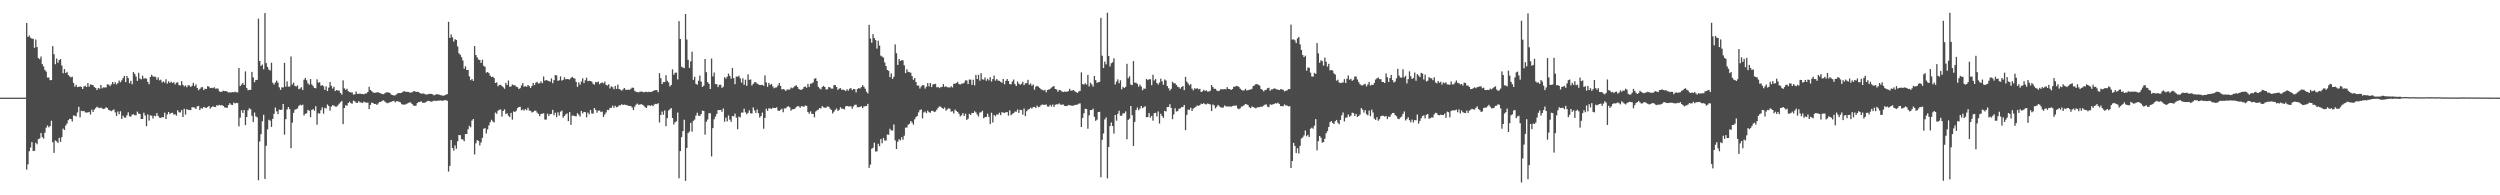 <?xml version="1.0" encoding="UTF-8"?>
<svg xmlns="http://www.w3.org/2000/svg" width="1920" height="150">
  <path d="M0 74.993h1v1.000H0zM1 74.991h1v1.000H1zM2 74.989h1v1.000H2zM3 74.989h1v1.000H3zM4 74.989h1v1.000H4zM5 74.984h1v1.000H5zM6 74.986h1v1.000H6zM7 74.986h1v1.000H7zM8 74.991h1v1.000H8zM9 74.991h1v1.000H9zM10 74.986h1v1.000H10zM11 74.991h1v1.000H11zM12 74.991h1v1.000H12zM13 74.989h1v1.000H13zM14 74.989h1v1.000H14zM15 74.991h1v1.000H15zM16 74.989h1v1.000H16zM17 74.989h1v1.000H17zM18 74.991h1v1.000H18zM19 74.986h1v1.000H19zM20 17.683h1v112.576H20zM21 28.352h1v97.847H21zM22 27.230h1v88.868H22zM23 28.949h1v84.414H23zM24 29.686h1v79.486H24zM25 29.812h1v86.149H25zM26 36.722h1v79.099H26zM27 30.343h1v79.344H27zM28 36.124h1v74.668H28zM29 44.614h1v62.233H29zM30 45.463h1v60.867H30zM31 43.439h1v58.775H31zM32 49.278h1v56.033H32zM33 51.041h1v55.394H33zM34 53.714h1v48.235H34zM35 54.966h1v43.085H35zM36 59.537h1v36.816H36zM37 59.530h1v38.262H37zM38 61.597h1v35.229H38zM39 61.498h1v31.245H39zM40 35.454h1v73.826H40zM41 41.615h1v75.790H41zM42 49.349h1v58.511H42zM43 44.966h1v63.636H43zM44 48.182h1v61.592H44zM45 46.138h1v59.745H45zM46 45.376h1v63.588H46zM47 50.269h1v55.115H47zM48 56.289h1v42.474H48zM49 53.030h1v46.799H49zM50 56.081h1v40.318H50zM51 55.209h1v39.716H51zM52 57.614h1v34.705H52zM53 58.685h1v32.563H53zM54 59.436h1v32.032H54zM55 58.857h1v34.502H55zM56 63.622h1v25.113H56zM57 66.554h1v22.346H57zM58 65.179h1v24.197H58zM59 66.866h1v19.503H59zM60 66.703h1v15.344H60zM61 66.373h1v23.742H61zM62 66.666h1v18.432H62zM63 68.376h1v17.084H63zM64 66.405h1v18.805H64zM65 65.790h1v20.524H65zM66 66.824h1v19.661H66zM67 63.787h1v22.568H67zM68 66.568h1v19.407H68zM69 64.828h1v23.151H69zM70 65.096h1v19.137H70zM71 65.410h1v20.611H71zM72 66.845h1v17.349H72zM73 67.543h1v15.447H73zM74 69.145h1v12.778H74zM75 67.554h1v15.129H75zM76 68.127h1v14.939H76zM77 65.259h1v17.402H77zM78 67.825h1v15.484H78zM79 67.076h1v16.683H79zM80 67.218h1v16.198H80zM81 67.083h1v15.285H81zM82 64.712h1v18.265H82zM83 64.943h1v19.535H83zM84 66.163h1v18.663H84zM85 64.822h1v20.567H85zM86 62.986h1v21.755H86zM87 64.609h1v19.389H87zM88 63.114h1v23.227H88zM89 64.833h1v24.227H89zM90 63.856h1v21.801H90zM91 61.871h1v25.871H91zM92 63.201h1v22.261H92zM93 61.718h1v29.610H93zM94 60.013h1v28.807H94zM95 58.317h1v31.927H95zM96 63.036h1v27.315H96zM97 58.379h1v30.139H97zM98 59.997h1v26.266H98zM99 63.888h1v25.424H99zM100 62.073h1v27.583H100zM101 64.725h1v23.337H101zM102 55.277h1v32.426H102zM103 56.731h1v31.748H103zM104 58.759h1v29.810H104zM105 62.093h1v23.637H105zM106 55.898h1v31.359H106zM107 60.329h1v27.152H107zM108 61.002h1v30.396H108zM109 58.088h1v33.289H109zM110 60.333h1v26.186H110zM111 60.180h1v28.507H111zM112 60.358h1v36.550H112zM113 62.849h1v25.019H113zM114 64.719h1v27.898H114zM115 59.145h1v29.453H115zM116 57.429h1v31.469H116zM117 58.717h1v32.307H117zM118 58.836h1v30.054H118zM119 58.914h1v30.377H119zM120 61.201h1v25.708H120zM121 59.441h1v29.578H121zM122 61.679h1v28.759H122zM123 61.173h1v29.432H123zM124 63.322h1v26.580H124zM125 62.469h1v27.580H125zM126 63.462h1v23.055H126zM127 60.871h1v30.515H127zM128 64.208h1v23.717H128zM129 62.460h1v23.568H129zM130 63.641h1v24.003H130zM131 62.672h1v24.097H131zM132 63.769h1v22.829H132zM133 63.082h1v24.998H133zM134 64.799h1v22.980H134zM135 63.432h1v25.394H135zM136 63.219h1v21.503H136zM137 65.405h1v20.808H137zM138 65.659h1v20.705H138zM139 62.366h1v22.190H139zM140 65.151h1v24.765H140zM141 66.396h1v17.141H141zM142 65.659h1v22.373H142zM143 67.010h1v16.869H143zM144 65.414h1v18.899H144zM145 65.646h1v18.835H145zM146 66.765h1v17.876H146zM147 65.785h1v16.653H147zM148 63.620h1v18.750H148zM149 66.145h1v16.557H149zM150 64.840h1v18.858H150zM151 67.522h1v14.175H151zM152 69.271h1v12.069H152zM153 68.280h1v16.260H153zM154 67.097h1v15.942H154zM155 66.916h1v16.516H155zM156 69.186h1v12.939H156zM157 68.092h1v14.513H157zM158 68.337h1v14.671H158zM159 66.213h1v15.960H159zM160 66.525h1v14.848H160zM161 67.710h1v15.697H161zM162 67.424h1v14.921H162zM163 67.696h1v13.941H163zM164 66.989h1v15.065H164zM165 68.104h1v14.131H165zM166 67.966h1v12.875H166zM167 68.081h1v13.021H167zM168 70.166h1v10.377H168zM169 70.587h1v10.444H169zM170 70.406h1v10.231H170zM171 69.635h1v11.797H171zM172 70.013h1v12.481H172zM173 69.901h1v12.801H173zM174 70.326h1v12.524H174zM175 71.045h1v9.702H175zM176 70.853h1v8.384H176zM177 71.020h1v9.343H177zM178 70.697h1v9.968H178zM179 70.914h1v7.906H179zM180 70.379h1v9.084H180zM181 70.862h1v8.162H181zM182 70.951h1v8.251H182zM183 52.164h1v44.913H183zM184 66.092h1v24.284H184zM185 64.918h1v19.759H185zM186 63.707h1v23.005H186zM187 65.286h1v19.176H187zM188 54.826h1v41.263H188zM189 67.534h1v22.309H189zM190 69.324h1v15.434H190zM191 68.946h1v14.204H191zM192 69.010h1v14.880H192zM193 55.172h1v33.689H193zM194 59.473h1v34.312H194zM195 63.144h1v23.264H195zM196 61.432h1v27.937H196zM197 61.356h1v28.754H197zM198 14.314h1v124.111H198zM199 46.859h1v61.768H199zM200 50.631h1v52.446H200zM201 49.544h1v43.604H201zM202 53.185h1v35.007H202zM203 10.014h1v127.421H203zM204 48.495h1v63.455H204zM205 51.427h1v47.964H205zM206 53.442h1v38.553H206zM207 54.124h1v38.560H207zM208 48.134h1v49.352H208zM209 63.540h1v27.729H209zM210 64.906h1v22.556H210zM211 63.352h1v19.224H211zM212 61.874h1v23.634H212zM213 63.393h1v24.255H213zM214 67.092h1v17.095H214zM215 69.001h1v15.472H215zM216 67.037h1v17.120H216zM217 67.181h1v12.662H217zM218 48.212h1v55.234H218zM219 66.506h1v25.019H219zM220 62.512h1v21.565H220zM221 66.522h1v15.672H221zM222 66.470h1v17.331H222zM223 43.380h1v70.420H223zM224 64.943h1v29.331H224zM225 63.414h1v23.289H225zM226 65.932h1v18.331H226zM227 66.405h1v17.445H227zM228 65.593h1v17.713H228zM229 68.511h1v12.868H229zM230 67.969h1v12.476H230zM231 66.900h1v14.111H231zM232 69.152h1v11.236H232zM233 61.249h1v27.436H233zM234 59.862h1v27.544H234zM235 61.626h1v25.340H235zM236 63.988h1v20.398H236zM237 65.094h1v20.025H237zM238 60.711h1v29.260H238zM239 64.758h1v19.668H239zM240 66.092h1v17.670H240zM241 67.559h1v17.514H241zM242 67.774h1v13.840H242zM243 60.912h1v34.877H243zM244 63.419h1v23.575H244zM245 63.112h1v24.158H245zM246 65.891h1v18.791H246zM247 65.314h1v17.164H247zM248 66.257h1v21.048H248zM249 69.022h1v13.790H249zM250 66.280h1v17.049H250zM251 69.926h1v10.286H251zM252 67.262h1v14.127H252zM253 63.027h1v21.936H253zM254 65.881h1v15.992H254zM255 68.019h1v12.790H255zM256 66.623h1v14.484H256zM257 69.944h1v11.925H257zM258 69.106h1v12.801H258zM259 69.571h1v11.394H259zM260 69.550h1v10.101H260zM261 71.420h1v7.118H261zM262 72.645h1v4.880H262zM263 61.711h1v33.636H263zM264 67.827h1v15.141H264zM265 68.925h1v11.845H265zM266 68.150h1v13.113H266zM267 70.052h1v9.057H267zM268 70.656h1v7.409H268zM269 71.033h1v8.272H269zM270 70.965h1v8.672H270zM271 72.647h1v4.619H271zM272 72.464h1v5.427H272zM273 70.296h1v8.569H273zM274 72.100h1v6.990H274zM275 72.075h1v5.598H275zM276 71.770h1v6.935H276zM277 72.253h1v6.466H277zM278 72.146h1v6.882H278zM279 72.457h1v5.619H279zM280 71.807h1v6.786H280zM281 71.720h1v7.164H281zM282 70.676h1v8.057H282zM283 66.657h1v17.146H283zM284 69.113h1v11.497H284zM285 70.045h1v8.755H285zM286 70.942h1v8.153H286zM287 71.223h1v8.638H287zM288 71.221h1v8.611H288zM289 70.926h1v9.647H289zM290 70.873h1v8.590H290zM291 71.349h1v6.999H291zM292 71.759h1v6.480H292zM293 72.121h1v5.333H293zM294 72.363h1v4.708H294zM295 71.697h1v6.244H295zM296 70.972h1v7.750H296zM297 70.949h1v8.334H297zM298 70.960h1v7.986H298zM299 71.434h1v7.066H299zM300 72.640h1v5.546H300zM301 72.952h1v4.745H301zM302 73.405h1v3.987H302zM303 73.144h1v5.505H303zM304 72.489h1v5.225H304zM305 71.613h1v6.136H305zM306 71.402h1v6.777H306zM307 71.498h1v7.141H307zM308 71.210h1v8.867H308zM309 70.457h1v9.782H309zM310 70.015h1v10.412H310zM311 70.498h1v9.695H311zM312 70.489h1v9.185H312zM313 70.562h1v8.569H313zM314 71.036h1v7.571H314zM315 71.100h1v7.631H315zM316 70.910h1v8.938H316zM317 70.097h1v10.892H317zM318 69.999h1v11.341H318zM319 70.619h1v10.476H319zM320 70.429h1v8.732H320zM321 70.617h1v7.796H321zM322 71.432h1v6.860H322zM323 72.034h1v5.768H323zM324 71.713h1v7.185H324zM325 71.880h1v7.091H325zM326 72.388h1v6.457H326zM327 72.624h1v5.532H327zM328 72.459h1v4.983H328zM329 72.098h1v5.415H329zM330 72.089h1v5.816H330zM331 72.121h1v5.988H331zM332 72.592h1v5.136H332zM333 73.210h1v4.056H333zM334 72.643h1v4.877H334zM335 72.313h1v5.145H335zM336 72.558h1v4.710H336zM337 72.693h1v4.580H337zM338 73.093h1v4.021H338zM339 73.258h1v4.168H339zM340 73.565h1v3.767H340zM341 73.148h1v3.728H341zM342 72.748h1v4.301H342zM343 72.244h1v5.118H343zM344 16.752h1v114.967H344zM345 29.171h1v98.213H345zM346 26.543h1v80.933H346zM347 28.677h1v84.968H347zM348 31.874h1v83.814H348zM349 30.125h1v81.548H349zM350 30.707h1v83.581H350zM351 35.612h1v72.915H351zM352 40.919h1v62.739H352zM353 42.066h1v61.789H353zM354 43.945h1v62.929H354zM355 46.442h1v60.732H355zM356 52.723h1v55.790H356zM357 50.821h1v52.132H357zM358 53.725h1v49.230H358zM359 53.709h1v45.612H359zM360 58.660h1v38.081H360zM361 61.569h1v36.166H361zM362 60.658h1v31.979H362zM363 62.114h1v29.269H363zM364 35.394h1v83.260H364zM365 42.240h1v67.838H365zM366 44.053h1v63.554H366zM367 45.664h1v62.599H367zM368 46.154h1v65.538H368zM369 48.326h1v61.100H369zM370 45.868h1v60.033H370zM371 50.498h1v48.436H371zM372 51.373h1v46.964H372zM373 55.822h1v46.655H373zM374 55.300h1v44.099H374zM375 56.158h1v40.192H375zM376 58.136h1v35.733H376zM377 59.138h1v32.847H377zM378 58.878h1v34.403H378zM379 59.841h1v34.264H379zM380 63.728h1v22.728H380zM381 63.213h1v24.202H381zM382 66.257h1v18.807H382zM383 65.176h1v19.091H383zM384 65.190h1v18.874H384zM385 66.053h1v23.499H385zM386 67.014h1v18.198H386zM387 68.127h1v15.891H387zM388 63.638h1v24.039H388zM389 65.243h1v21.753H389zM390 61.874h1v27.010H390zM391 66.662h1v23.275H391zM392 66.369h1v20.332H392zM393 64.845h1v27.047H393zM394 65.410h1v20.164H394zM395 65.499h1v20.565H395zM396 66.525h1v18.576H396zM397 66.962h1v16.102H397zM398 68.408h1v13.747H398zM399 67.685h1v14.362H399zM400 65.639h1v19.048H400zM401 63.794h1v20.267H401zM402 66.602h1v18.352H402zM403 66.147h1v17.601H403zM404 66.687h1v17.981H404zM405 65.286h1v17.445H405zM406 66.167h1v18.681H406zM407 67.614h1v17.509H407zM408 66.012h1v20.423H408zM409 63.689h1v22.252H409zM410 65.311h1v19.778H410zM411 63.535h1v21.458H411zM412 62.830h1v23.660H412zM413 64.112h1v23.339H413zM414 63.927h1v25.301H414zM415 62.531h1v24.962H415zM416 63.874h1v23.499H416zM417 58.743h1v28.251H417zM418 61.993h1v29.842H418zM419 61.377h1v30.492H419zM420 61.842h1v25.431H420zM421 62.194h1v26.912H421zM422 62.787h1v24.802H422zM423 60.207h1v27.303H423zM424 63.888h1v20.501H424zM425 61.530h1v26.990H425zM426 57.600h1v28.976H426zM427 57.967h1v32.039H427zM428 62.123h1v24.202H428zM429 61.626h1v27.104H429zM430 58.667h1v27.084H430zM431 61.915h1v23.062H431zM432 61.315h1v29.107H432zM433 59.317h1v29.773H433zM434 60.894h1v26.978H434zM435 60.596h1v26.514H435zM436 60.876h1v32.215H436zM437 61.050h1v25.019H437zM438 59.786h1v36.092H438zM439 58.942h1v29.910H439zM440 59.949h1v28.848H440zM441 60.306h1v28.958H441zM442 62.858h1v26.488H442zM443 66.653h1v20.263H443zM444 63.240h1v24.873H444zM445 65.016h1v24.538H445zM446 62.608h1v22.598H446zM447 60.168h1v26.910H447zM448 63.803h1v22.183H448zM449 61.638h1v24.493H449zM450 59.628h1v30.494H450zM451 62.357h1v24.120H451zM452 62.025h1v25.774H452zM453 62.187h1v22.229H453zM454 62.677h1v24.447H454zM455 64.327h1v22.952H455zM456 65.069h1v17.885H456zM457 62.945h1v21.471H457zM458 63.345h1v23.250H458zM459 62.661h1v22.330H459zM460 64.725h1v20.178H460zM461 63.764h1v22.334H461zM462 63.254h1v22.382H462zM463 64.053h1v25.729H463zM464 62.672h1v25.310H464zM465 65.172h1v21.194H465zM466 65.666h1v18.690H466zM467 64.723h1v19.860H467zM468 67.914h1v14.919H468zM469 66.229h1v16.594H469zM470 66.927h1v14.204H470zM471 68.486h1v14.280H471zM472 65.939h1v15.303H472zM473 68.237h1v14.175H473zM474 64.982h1v16.937H474zM475 68.282h1v12.662H475zM476 68.889h1v11.987H476zM477 69.610h1v10.400H477zM478 68.635h1v12.000H478zM479 67.607h1v12.733H479zM480 68.852h1v11.682H480zM481 69.031h1v11.700H481zM482 68.868h1v12.380H482zM483 69.042h1v12.362H483zM484 68.218h1v13.261H484zM485 67.259h1v15.324H485zM486 67.413h1v17.118H486zM487 69.724h1v12.202H487zM488 70.482h1v9.924H488zM489 70.811h1v8.750H489zM490 70.901h1v9.583H490zM491 70.411h1v9.853H491zM492 70.276h1v9.702H492zM493 70.512h1v9.975H493zM494 70.908h1v10.304H494zM495 70.553h1v11.767H495zM496 70.477h1v12.447H496zM497 70.821h1v10.201H497zM498 70.422h1v10.442H498zM499 70.715h1v10.593H499zM500 70.578h1v10.231H500zM501 70.006h1v11.575H501zM502 69.390h1v10.847H502zM503 69.296h1v10.478H503zM504 69.154h1v10.833H504zM505 70.823h1v8.421H505zM506 56.181h1v37.862H506zM507 60.047h1v28.294H507zM508 64.586h1v21.078H508zM509 63.087h1v25.026H509zM510 63.027h1v21.787H510zM511 57.772h1v39.125H511zM512 62.070h1v28.629H512zM513 63.332h1v21.561H513zM514 66.422h1v17.480H514zM515 65.250h1v17.759H515zM516 53.304h1v37.386H516zM517 57.378h1v38.267H517zM518 55.840h1v38.127H518zM519 55.769h1v37.351H519zM520 61.011h1v25.431H520zM521 16.239h1v120.673H521zM522 29.970h1v86.046H522zM523 51.254h1v54.053H523zM524 51.853h1v48.857H524zM525 52.325h1v39.649H525zM526 10.767h1v128.126H526zM527 30.382h1v83.237H527zM528 45.950h1v56.248H528zM529 52.123h1v48.919H529zM530 47.083h1v47.269H530zM531 39.725h1v61.409H531zM532 61.359h1v31.476H532zM533 58.962h1v32.890H533zM534 64.380h1v24.445H534zM535 65.078h1v21.481H535zM536 62.022h1v26.786H536zM537 58.063h1v30.954H537zM538 62.741h1v24.875H538zM539 66.776h1v18.141H539zM540 65.721h1v19.505H540zM541 45.289h1v58.154H541zM542 55.426h1v38.088H542zM543 63.087h1v28.727H543zM544 64.348h1v22.625H544zM545 68.374h1v18.567H545zM546 44.930h1v75.256H546zM547 58.692h1v39.725H547zM548 55.708h1v35.891H548zM549 64.554h1v24.964H549zM550 64.723h1v22.785H550zM551 66.859h1v17.693H551zM552 65.115h1v19.478H552zM553 65.053h1v19.382H553zM554 67.488h1v18.393H554zM555 66.518h1v16.841H555zM556 59.283h1v34.220H556zM557 60.306h1v30.057H557zM558 58.871h1v34.346H558zM559 56.529h1v32.126H559zM560 58.289h1v33.582H560zM561 60.413h1v33.197H561zM562 52.265h1v36.834H562zM563 60.015h1v29.361H563zM564 64.661h1v22.607H564zM565 58.754h1v31.609H565zM566 58.942h1v40.272H566zM567 58.184h1v31.377H567zM568 60.143h1v30.009H568zM569 63.435h1v23.067H569zM570 60.146h1v26.353H570zM571 65.144h1v18.384H571zM572 61.249h1v24.998H572zM573 65.897h1v21.783H573zM574 57.063h1v29.601H574zM575 61.306h1v23.433H575zM576 61.020h1v26.038H576zM577 65.620h1v21.570H577zM578 64.371h1v18.123H578zM579 63.183h1v21.600H579zM580 63.105h1v23.653H580zM581 64.252h1v19.801H581zM582 64.751h1v22.195H582zM583 65.284h1v25.058H583zM584 65.398h1v23.703H584zM585 65.142h1v21.346H585zM586 65.886h1v32.977H586zM587 57.919h1v32.639H587zM588 63.272h1v20.217H588zM589 66.662h1v18.526H589zM590 63.698h1v19.496H590zM591 65.229h1v18.020H591zM592 64.469h1v19.302H592zM593 66.298h1v16.425H593zM594 67.786h1v15.170H594zM595 67.172h1v15.834H595zM596 67.090h1v15.324H596zM597 65.650h1v19.288H597zM598 63.771h1v21.494H598zM599 65.984h1v18.308H599zM600 68.726h1v14.772H600zM601 68.365h1v17.873H601zM602 68.747h1v14.488H602zM603 69.836h1v13.454H603zM604 68.690h1v13.408H604zM605 68.756h1v12.829H605zM606 68.829h1v13.550H606zM607 67.200h1v17.802H607zM608 67.783h1v16.143H608zM609 67.046h1v16.818H609zM610 66.092h1v17.491H610zM611 65.373h1v16.894H611zM612 66.790h1v14.733H612zM613 68.365h1v13.277H613zM614 68.882h1v13.916H614zM615 69.070h1v12.495H615zM616 68.301h1v13.348H616zM617 66.804h1v15.246H617zM618 66.401h1v14.527H618zM619 67.374h1v13.982H619zM620 64.426h1v21.568H620zM621 66.742h1v20.631H621zM622 64.309h1v21.245H622zM623 64.080h1v23.318H623zM624 63.302h1v24.218H624zM625 60.459h1v29.578H625zM626 59.992h1v25.646H626zM627 62.217h1v22.527H627zM628 66.685h1v17.503H628zM629 67.902h1v15.063H629zM630 68.653h1v14.726H630zM631 66.760h1v14.706H631zM632 65.971h1v16.475H632zM633 66.824h1v15.942H633zM634 68.745h1v13.969H634zM635 68.578h1v13.195H635zM636 66.799h1v15.191H636zM637 67.170h1v16.301H637zM638 68.056h1v16.370H638zM639 68.090h1v19.064H639zM640 65.316h1v20.496H640zM641 65.325h1v19.020H641zM642 66.817h1v16.477H642zM643 68.960h1v16.225H643zM644 68.056h1v16.328H644zM645 67.703h1v14.696H645zM646 69.008h1v14.491H646zM647 68.756h1v14.731H647zM648 69.209h1v14.802H648zM649 69.962h1v11.753H649zM650 68.516h1v12.865H650zM651 69.610h1v12.108H651zM652 68.154h1v13.566H652zM653 67.612h1v14.003H653zM654 69.237h1v14.282H654zM655 68.319h1v13.435H655zM656 68.491h1v11.987H656zM657 70.960h1v9.469H657zM658 68.356h1v14.021H658zM659 67.635h1v14.708H659zM660 67.978h1v14.101H660zM661 66.925h1v14.612H661zM662 65.376h1v17.615H662zM663 66.623h1v15.141H663zM664 68.076h1v13.463H664zM665 70.379h1v11.041H665zM666 71.734h1v8.061H666zM667 19.059h1v109.856H667zM668 29.576h1v96.838H668zM669 32.796h1v81.406H669zM670 26.212h1v87.291H670zM671 29.279h1v80.347H671zM672 30.803h1v85.590H672zM673 37.351h1v78.941H673zM674 31.284h1v79.177H674zM675 35.030h1v77.271H675zM676 42.778h1v64.018H676zM677 43.462h1v66.550H677zM678 44.243h1v61.684H678zM679 47.976h1v59.978H679zM680 50.720h1v57.253H680zM681 53.776h1v49.541H681zM682 54.378h1v49.116H682zM683 59.221h1v39.693H683zM684 56.371h1v43.867H684zM685 60.624h1v39.576H685zM686 58.946h1v36.662H686zM687 34.094h1v73.682H687zM688 40.839h1v73.574H688zM689 49.850h1v59.042H689zM690 45.264h1v61.704H690zM691 46.788h1v61.114H691zM692 46.273h1v59.134H692zM693 46.328h1v60.976H693zM694 50.159h1v54.046H694zM695 56.124h1v41.867H695zM696 53.194h1v44.737H696zM697 55.131h1v40.736H697zM698 55.463h1v39.574H698zM699 55.882h1v37.086H699zM700 58.424h1v35.706H700zM701 61.269h1v34.495H701zM702 59.914h1v31.732H702zM703 62.959h1v27.015H703zM704 65.739h1v23.245H704zM705 65.705h1v20.604H705zM706 67.978h1v16.530H706zM707 66.380h1v17.644H707zM708 65.385h1v25.529H708zM709 65.472h1v20.876H709zM710 68.005h1v17.656H710zM711 66.584h1v20.414H711zM712 63.805h1v21.169H712zM713 66.309h1v19.869H713zM714 63.741h1v22.870H714zM715 66.872h1v18.306H715zM716 64.854h1v20.247H716zM717 64.547h1v21.497H717zM718 64.355h1v21.302H718zM719 67.060h1v17.143H719zM720 66.774h1v16.029H720zM721 67.685h1v14.008H721zM722 66.939h1v15.035H722zM723 66.742h1v16.219H723zM724 64.556h1v19.054H724zM725 66.680h1v15.894H725zM726 66.252h1v18.727H726zM727 67.026h1v17.010H727zM728 67.069h1v16.154H728zM729 67.234h1v16.262H729zM730 66.245h1v19.517H730zM731 67.186h1v18.244H731zM732 64.286h1v22.890H732zM733 64.295h1v19.876H733zM734 63.762h1v21.446H734zM735 62.878h1v23.163H735zM736 64.616h1v22.771H736zM737 64.888h1v24.502H737zM738 64.220h1v24.314H738zM739 64.153h1v22.737H739zM740 63.485h1v25.628H740zM741 61.681h1v25.632H741zM742 61.819h1v30.283H742zM743 64.538h1v26.578H743zM744 61.130h1v26.340H744zM745 61.130h1v27.251H745zM746 65.199h1v21.524H746zM747 61.224h1v25.632H747zM748 65.543h1v19.917H748zM749 57.475h1v28.807H749zM750 60.686h1v27.260H750zM751 57.449h1v32.062H751zM752 61.945h1v24.525H752zM753 56.168h1v29.979H753zM754 60.857h1v24.257H754zM755 61.219h1v29.594H755zM756 59.470h1v30.487H756zM757 62.009h1v27.745H757zM758 60.457h1v26.823H758zM759 61.757h1v27.937H759zM760 59.283h1v36.028H760zM761 62.599h1v23.989H761zM762 60.706h1v33.339H762zM763 58.056h1v30.288H763zM764 61.878h1v27.434H764zM765 60.651h1v27.271H765zM766 61.864h1v26.152H766zM767 62.082h1v24.513H767zM768 62.823h1v25.578H768zM769 63.593h1v22.607H769zM770 60.599h1v25.852H770zM771 64.712h1v22.076H771zM772 62.082h1v24.090H772zM773 60.697h1v25.349H773zM774 62.231h1v26.569H774zM775 64.568h1v20.181H775zM776 64.753h1v23.767H776zM777 62.563h1v24.863H777zM778 61.091h1v25.735H778zM779 64.622h1v21.105H779zM780 66.023h1v19.714H780zM781 62.636h1v21.508H781zM782 64.270h1v22.444H782zM783 65.137h1v19.194H783zM784 64.375h1v20.171H784zM785 62.785h1v25.280H785zM786 65.330h1v18.018H786zM787 64.007h1v25.200H787zM788 63.805h1v21.668H788zM789 61.295h1v22.916H789zM790 65.101h1v18.652H790zM791 64.119h1v18.569H791zM792 65.808h1v17.610H792zM793 64.883h1v17.404H793zM794 68.845h1v13.303H794zM795 66.541h1v16.459H795zM796 65.948h1v15.195H796zM797 66.495h1v15.955H797zM798 67.536h1v14.436H798zM799 68.580h1v12.206H799zM800 69.042h1v11.165H800zM801 69.454h1v11.064H801zM802 69.033h1v11.430H802zM803 70.864h1v9.380H803zM804 69.127h1v12.632H804zM805 68.772h1v13.142H805zM806 68.255h1v12.213H806zM807 67.264h1v14.539H807zM808 66.515h1v13.827H808zM809 66.133h1v16.042H809zM810 68.335h1v12.078H810zM811 68.701h1v11.391H811zM812 70.459h1v9.714H812zM813 69.083h1v10.309H813zM814 69.353h1v11.028H814zM815 70.120h1v10.368H815zM816 70.724h1v9.455H816zM817 70.354h1v10.913H817zM818 70.383h1v11.101H818zM819 70.438h1v11.000H819zM820 69.978h1v10.595H820zM821 68.225h1v12.634H821zM822 69.695h1v11.369H822zM823 69.468h1v11.776H823zM824 69.104h1v11.973H824zM825 70.111h1v10.497H825zM826 70.734h1v9.826H826zM827 71.358h1v8.922H827zM828 70.242h1v9.364H828zM829 69.786h1v9.627H829zM830 55.618h1v41.940H830zM831 64.634h1v25.889H831zM832 64.922h1v22.078H832zM833 64.021h1v19.560H833zM834 64.986h1v18.752H834zM835 57.516h1v41.373H835zM836 66.399h1v22.169H836zM837 63.467h1v20.988H837zM838 64.810h1v19.775H838zM839 66.506h1v16.969H839zM840 58.379h1v31.311H840zM841 61.565h1v31.263H841zM842 63.597h1v28.313H842zM843 63.183h1v22.808H843zM844 62.748h1v23.115H844zM845 13.715h1v122.401H845zM846 42.785h1v64.572H846zM847 52.158h1v50.340H847zM848 47.271h1v44.469H848zM849 49.397h1v40.830H849zM850 9.764h1v127.176H850zM851 42.979h1v69.919H851zM852 51.036h1v45.740H852zM853 48.569h1v45.518H853zM854 47.807h1v48.985H854zM855 44.783h1v57.800H855zM856 64.847h1v23.456H856zM857 62.693h1v30.000H857zM858 60.938h1v26.447H858zM859 63.950h1v21.091H859zM860 61.647h1v27.242H860zM861 68.596h1v20.304H861zM862 66.710h1v20.345H862zM863 67.600h1v19.421H863zM864 66.714h1v18.839H864zM865 49.010h1v57.875H865zM866 60.045h1v32.034H866zM867 58.587h1v32.481H867zM868 64.895h1v16.528H868zM869 65.396h1v23.048H869zM870 46.941h1v65.147H870zM871 63.416h1v30.192H871zM872 63.583h1v20.924H872zM873 64.405h1v18.178H873zM874 66.563h1v18.105H874zM875 64.922h1v18.478H875zM876 66.451h1v14.969H876zM877 69.328h1v13.831H877zM878 67.962h1v14.381H878zM879 68.214h1v13.330H879zM880 60.688h1v29.388H880zM881 61.512h1v28.374H881zM882 60.878h1v25.980H882zM883 60.887h1v29.443H883zM884 65.426h1v23.552H884zM885 57.401h1v35.275H885zM886 61.803h1v25.076H886zM887 60.729h1v25.903H887zM888 63.728h1v25.742H888zM889 64.911h1v20.618H889zM890 63.375h1v31.524H890zM891 60.379h1v27.031H891zM892 62.489h1v26.683H892zM893 65.110h1v25.433H893zM894 61.052h1v24.092H894zM895 61.832h1v23.751H895zM896 66.092h1v16.143H896zM897 67.770h1v14.374H897zM898 69.546h1v10.478H898zM899 68.195h1v14.706H899zM900 62.775h1v28.768H900zM901 63.883h1v23.989H901zM902 64.023h1v19.125H902zM903 65.231h1v20.425H903zM904 66.669h1v18.668H904zM905 67.019h1v16.514H905zM906 68.156h1v15.040H906zM907 66.831h1v15.422H907zM908 66.053h1v16.196H908zM909 69.202h1v11.391H909zM910 59.035h1v40.926H910zM911 62.716h1v25.493H911zM912 64.062h1v20.128H912zM913 65.536h1v18.839H913zM914 64.634h1v18.105H914zM915 68.108h1v17.123H915zM916 69.392h1v14.017H916zM917 67.859h1v14.884H917zM918 68.216h1v13.696H918zM919 67.712h1v13.257H919zM920 68.596h1v12.751H920zM921 68.191h1v12.483H921zM922 70.647h1v8.929H922zM923 70.143h1v9.725H923zM924 68.903h1v10.288H924zM925 69.770h1v10.270H925zM926 69.450h1v10.778H926zM927 70.365h1v9.087H927zM928 70.308h1v9.551H928zM929 69.683h1v10.606H929zM930 65.291h1v20.004H930zM931 66.879h1v13.364H931zM932 68.193h1v12.730H932zM933 68.191h1v15.005H933zM934 69.456h1v12.502H934zM935 70.008h1v10.510H935zM936 69.612h1v12.057H936zM937 68.548h1v13.859H937zM938 68.497h1v14.191H938zM939 68.555h1v14.035H939zM940 68.417h1v12.605H940zM941 68.621h1v13.124H941zM942 66.943h1v14.777H942zM943 68.282h1v13.609H943zM944 68.417h1v13.282H944zM945 69.141h1v12.859H945zM946 68.358h1v13.117H946zM947 66.634h1v14.488H947zM948 66.591h1v14.660H948zM949 65.961h1v15.019H949zM950 66.151h1v17.024H950zM951 66.710h1v17.230H951zM952 68.106h1v15.118H952zM953 69.012h1v12.799H953zM954 69.550h1v12.039H954zM955 69.415h1v11.398H955zM956 68.175h1v11.662H956zM957 69.498h1v10.680H957zM958 69.237h1v11.453H958zM959 68.903h1v13.477H959zM960 68.749h1v14.248H960zM961 68.216h1v13.564H961zM962 65.993h1v16.271H962zM963 65.604h1v17.109H963zM964 64.545h1v18.725H964zM965 64.677h1v17.876H965zM966 65.073h1v17.246H966zM967 65.804h1v16.466H967zM968 68.369h1v13.499H968zM969 68.962h1v12.955H969zM970 70.207h1v10.970H970zM971 69.214h1v11.183H971zM972 68.912h1v11.250H972zM973 67.754h1v14.168H973zM974 67.376h1v15.012H974zM975 69.660h1v10.494H975zM976 68.662h1v11.845H976zM977 68.548h1v11.618H977zM978 67.870h1v12.030H978zM979 68.113h1v11.110H979zM980 68.649h1v10.863H980zM981 68.848h1v9.988H981zM982 69.189h1v10.613H982zM983 68.513h1v12.973H983zM984 68.575h1v12.955H984zM985 68.996h1v12.614H985zM986 70.129h1v10.057H986zM987 69.662h1v11.327H987zM988 69.408h1v11.641H988zM989 68.438h1v13.300H989zM990 68.383h1v13.103H990zM991 18.910h1v110.147H991zM992 30.391h1v93.306H992zM993 30.199h1v79.502H993zM994 31.007h1v81.093H994zM995 33.080h1v84.400H995zM996 29.485h1v84.334H996zM997 28.395h1v89.491H997zM998 34.122h1v77.831H998zM999 38.333h1v68.012H999zM1000 42.256h1v63.329H1000zM1001 43.902h1v60.152H1001zM1002 42.741h1v57.516H1002zM1003 54.236h1v50.400H1003zM1004 51.746h1v51.821H1004zM1005 52.144h1v53.098H1005zM1006 55.785h1v43.089H1006zM1007 58.706h1v39.336H1007zM1008 58.813h1v40.075H1008zM1009 56.030h1v40.501H1009zM1010 56.781h1v34.726H1010zM1011 33.083h1v82.427H1011zM1012 40.938h1v67.454H1012zM1013 48.164h1v56.273H1013zM1014 46.321h1v59.480H1014zM1015 46.939h1v62.677H1015zM1016 50.368h1v58.685H1016zM1017 44.254h1v62.352H1017zM1018 47.390h1v54.952H1018zM1019 51.130h1v49.622H1019zM1020 49.017h1v48.537H1020zM1021 54.087h1v39.832H1021zM1022 53.716h1v39.242H1022zM1023 54.174h1v40.228H1023zM1024 56.353h1v38.926H1024zM1025 57.255h1v35.813H1025zM1026 61.947h1v30.169H1026zM1027 61.173h1v33.032H1027zM1028 63.311h1v32.169H1028zM1029 63.849h1v28.246H1029zM1030 63.464h1v25.106H1030zM1031 63.304h1v23.083H1031zM1032 60.759h1v32.542H1032zM1033 63.737h1v26.720H1033zM1034 60.406h1v29.755H1034zM1035 57.967h1v29.958H1035zM1036 61.253h1v28.443H1036zM1037 60.539h1v28.281H1037zM1038 62.048h1v24.477H1038zM1039 61.198h1v25.703H1039zM1040 58.777h1v30.322H1040zM1041 58.759h1v28.718H1041zM1042 61.024h1v28.832H1042zM1043 63.064h1v26.031H1043zM1044 64.673h1v23.298H1044zM1045 65.559h1v17.505H1045zM1046 65.584h1v18.663H1046zM1047 64.863h1v21.625H1047zM1048 64.350h1v20.290H1048zM1049 66.367h1v21.316H1049zM1050 64.849h1v23.708H1050zM1051 62.915h1v22.050H1051zM1052 65.694h1v23.534H1052zM1053 65.083h1v19.162H1053zM1054 65.291h1v21.144H1054zM1055 63.654h1v27.464H1055zM1056 61.077h1v31.032H1056zM1057 60.095h1v29.977H1057zM1058 59.512h1v33.224H1058zM1059 60.715h1v30.828H1059zM1060 60.835h1v28.413H1060zM1061 62.901h1v25.962H1061zM1062 63.013h1v25.905H1062zM1063 63.805h1v25.802H1063zM1064 56.378h1v32.671H1064zM1065 59.338h1v32.112H1065zM1066 62.961h1v26.564H1066zM1067 59.921h1v29.874H1067zM1068 57.550h1v30.343H1068zM1069 61.533h1v25.239H1069zM1070 63.352h1v23.389H1070zM1071 62.613h1v25.742H1071zM1072 60.175h1v29.059H1072zM1073 52.888h1v38.242H1073zM1074 58.044h1v33.508H1074zM1075 59.528h1v30.759H1075zM1076 59.603h1v29.894H1076zM1077 53.178h1v34.282H1077zM1078 59.420h1v26.209H1078zM1079 58.239h1v34.275H1079zM1080 64.069h1v27.443H1080zM1081 60.750h1v29.290H1081zM1082 54.787h1v37.530H1082zM1083 58.594h1v35.355H1083zM1084 60.681h1v31.183H1084zM1085 59.926h1v34.140H1085zM1086 55.714h1v36.523H1086zM1087 61.986h1v30.382H1087zM1088 56.955h1v31.009H1088zM1089 58.022h1v36.964H1089zM1090 59.184h1v33.680H1090zM1091 55.950h1v34.831H1091zM1092 56.488h1v32.700H1092zM1093 61.105h1v27.477H1093zM1094 57.307h1v33.648H1094zM1095 62.537h1v25.616H1095zM1096 62.004h1v25.552H1096zM1097 59.219h1v31.940H1097zM1098 60.070h1v30.730H1098zM1099 60.143h1v30.034H1099zM1100 61.599h1v28.690H1100zM1101 59.317h1v28.496H1101zM1102 63.268h1v23.289H1102zM1103 64.050h1v22.918H1103zM1104 62.226h1v26.095H1104zM1105 63.549h1v25.012H1105zM1106 62.789h1v25.298H1106zM1107 64.968h1v23.371H1107zM1108 63.302h1v25.049H1108zM1109 63.936h1v23.307H1109zM1110 63.256h1v27.278H1110zM1111 64.796h1v20.972H1111zM1112 64.874h1v21.341H1112zM1113 65.151h1v24.982H1113zM1114 62.576h1v22.664H1114zM1115 64.838h1v19.782H1115zM1116 64.698h1v20.148H1116zM1117 63.371h1v21.307H1117zM1118 61.807h1v22.359H1118zM1119 63.595h1v22.616H1119zM1120 63.947h1v20.139H1120zM1121 64.856h1v22.293H1121zM1122 64.524h1v20.272H1122zM1123 65.767h1v20.416H1123zM1124 63.453h1v23.215H1124zM1125 63.769h1v23.133H1125zM1126 65.749h1v19.192H1126zM1127 65.662h1v21.048H1127zM1128 66.815h1v18.176H1128zM1129 68.401h1v15.884H1129zM1130 68.360h1v15.173H1130zM1131 67.676h1v16.312H1131zM1132 67.076h1v17.111H1132zM1133 67.735h1v15.127H1133zM1134 66.909h1v14.811H1134zM1135 66.726h1v17.072H1135zM1136 66.346h1v18.192H1136zM1137 66.291h1v19.718H1137zM1138 67.786h1v17.706H1138zM1139 67.346h1v15.562H1139zM1140 69.122h1v13.559H1140zM1141 69.150h1v13.472H1141zM1142 68.983h1v12.607H1142zM1143 69.180h1v11.282H1143zM1144 68.008h1v13.905H1144zM1145 68.665h1v14.536H1145zM1146 67.797h1v15.363H1146zM1147 66.925h1v15.878H1147zM1148 66.273h1v15.051H1148zM1149 68.719h1v12.424H1149zM1150 69.786h1v10.307H1150zM1151 69.344h1v11.147H1151zM1152 68.056h1v15.161H1152zM1153 54.833h1v44.035H1153zM1154 57.658h1v37.614H1154zM1155 65.540h1v21.643H1155zM1156 65.675h1v20.499H1156zM1157 66.362h1v17.031H1157zM1158 54.231h1v47.157H1158zM1159 58.067h1v36.534H1159zM1160 62.846h1v25.658H1160zM1161 64.616h1v23.188H1161zM1162 66.785h1v18.114H1162zM1163 59.427h1v25.108H1163zM1164 55.584h1v35.213H1164zM1165 54.975h1v34.444H1165zM1166 57.900h1v30.986H1166zM1167 61.160h1v33.517H1167zM1168 15.939h1v124.180H1168zM1169 30.480h1v91.262H1169zM1170 52.380h1v58.697H1170zM1171 47.791h1v55.030H1171zM1172 50.945h1v40.620H1172zM1173 10.304h1v127.297H1173zM1174 36.305h1v90.502H1174zM1175 47.060h1v48.182H1175zM1176 50.560h1v48.596H1176zM1177 49.860h1v44.987H1177zM1178 45.108h1v50.169H1178zM1179 62.526h1v31.522H1179zM1180 63.547h1v26.733H1180zM1181 63.249h1v23.380H1181zM1182 64.394h1v20.425H1182zM1183 61.370h1v27.386H1183zM1184 62.670h1v24.170H1184zM1185 65.813h1v18.789H1185zM1186 69.152h1v12.735H1186zM1187 67.191h1v18.123H1187zM1188 44.593h1v62.656H1188zM1189 59.477h1v42.290H1189zM1190 65.250h1v26.713H1190zM1191 65.149h1v21.444H1191zM1192 64.851h1v22.053H1192zM1193 44.371h1v72.842H1193zM1194 56.566h1v45.733H1194zM1195 65.469h1v23.177H1195zM1196 65.332h1v19.377H1196zM1197 66.003h1v16.365H1197zM1198 68.703h1v14.282H1198zM1199 66.698h1v16.141H1199zM1200 66.534h1v16.260H1200zM1201 65.895h1v18.061H1201zM1202 67.429h1v13.877H1202zM1203 64.041h1v19.757H1203zM1204 61.526h1v28.507H1204zM1205 61.102h1v27.088H1205zM1206 65.522h1v18.175H1206zM1207 63.659h1v22.220H1207zM1208 65.170h1v19.585H1208zM1209 62.354h1v28.198H1209zM1210 65.417h1v19.702H1210zM1211 65.039h1v19.215H1211zM1212 67.365h1v18.146H1212zM1213 59.605h1v38.461H1213zM1214 62.309h1v30.480H1214zM1215 61.723h1v25.172H1215zM1216 66.751h1v17.921H1216zM1217 66.218h1v20.002H1217zM1218 69.594h1v11.453H1218zM1219 65.934h1v19.606H1219zM1220 69.118h1v10.915H1220zM1221 67.673h1v14.788H1221zM1222 69.752h1v9.464H1222zM1223 68.463h1v17.429H1223zM1224 61.430h1v24.893H1224zM1225 67.625h1v12.836H1225zM1226 68.900h1v12.000H1226zM1227 67.671h1v12.639H1227zM1228 70.640h1v9.235H1228zM1229 70.672h1v8.908H1229zM1230 70.878h1v10.421H1230zM1231 71.846h1v7.727H1231zM1232 72.487h1v5.356H1232zM1233 71.377h1v7.423H1233zM1234 61.054h1v34.875H1234zM1235 69.248h1v11.998H1235zM1236 69.603h1v13.229H1236zM1237 70.857h1v10.931H1237zM1238 70.619h1v9.357H1238zM1239 71.496h1v7.736H1239zM1240 70.493h1v8.995H1240zM1241 70.331h1v8.913H1241zM1242 71.816h1v6.754H1242zM1243 71.139h1v8.155H1243zM1244 69.445h1v10.748H1244zM1245 70.420h1v7.425H1245zM1246 69.587h1v9.178H1246zM1247 69.594h1v9.956H1247zM1248 68.122h1v12.122H1248zM1249 68.857h1v10.419H1249zM1250 72.043h1v6.535H1250zM1251 72.713h1v5.482H1251zM1252 72.503h1v5.937H1252zM1253 71.171h1v7.370H1253zM1254 68.232h1v14.955H1254zM1255 69.772h1v11.032H1255zM1256 71.244h1v7.917H1256zM1257 72.192h1v6.228H1257zM1258 71.400h1v6.141H1258zM1259 69.644h1v9.000H1259zM1260 70.621h1v8.910H1260zM1261 71.187h1v8.153H1261zM1262 71.615h1v6.960H1262zM1263 71.173h1v7.251H1263zM1264 70.942h1v8.265H1264zM1265 70.413h1v9.304H1265zM1266 70.809h1v9.402H1266zM1267 71.235h1v8.748H1267zM1268 71.134h1v8.304H1268zM1269 71.384h1v7.711H1269zM1270 70.477h1v9.112H1270zM1271 69.992h1v10.332H1271zM1272 70.386h1v10.405H1272zM1273 70.727h1v9.592H1273zM1274 69.152h1v11.206H1274zM1275 69.093h1v11.082H1275zM1276 68.674h1v11.039H1276zM1277 69.127h1v9.531H1277zM1278 69.429h1v9.018H1278zM1279 69.209h1v9.771H1279zM1280 70.052h1v9.103H1280zM1281 70.180h1v8.986H1281zM1282 70.761h1v8.091H1282zM1283 70.459h1v8.466H1283zM1284 70.578h1v8.409H1284zM1285 72.352h1v6.887H1285zM1286 71.219h1v8.210H1286zM1287 70.926h1v8.425H1287zM1288 71.297h1v7.672H1288zM1289 71.004h1v8.189H1289zM1290 70.850h1v7.608H1290zM1291 69.731h1v10.169H1291zM1292 69.257h1v11.403H1292zM1293 68.218h1v13.483H1293zM1294 67.788h1v13.376H1294zM1295 68.987h1v11.845H1295zM1296 69.482h1v10.771H1296zM1297 70.926h1v8.251H1297zM1298 71.464h1v7.993H1298zM1299 70.937h1v8.475H1299zM1300 71.466h1v6.736H1300zM1301 70.599h1v8.727H1301zM1302 71.759h1v6.814H1302zM1303 72.599h1v5.770H1303zM1304 71.516h1v6.942H1304zM1305 71.926h1v6.310H1305zM1306 71.656h1v7.432H1306zM1307 71.594h1v7.816H1307zM1308 71.608h1v7.567H1308zM1309 70.166h1v9.595H1309zM1310 69.857h1v11.302H1310zM1311 69.374h1v11.069H1311zM1312 69.038h1v10.336H1312zM1313 70.624h1v8.768H1313zM1314 17.516h1v108.366H1314zM1315 27.926h1v101.422H1315zM1316 34.811h1v80.372H1316zM1317 27.470h1v83.663H1317zM1318 28.940h1v80.273H1318zM1319 29.166h1v84.805H1319zM1320 36.170h1v80.001H1320zM1321 30.242h1v79.053H1321zM1322 37.321h1v72.631H1322zM1323 42.494h1v61.725H1323zM1324 44.419h1v62.194H1324zM1325 45.202h1v58.589H1325zM1326 50.972h1v55.090H1326zM1327 52.844h1v53.162H1327zM1328 56.152h1v43.156H1328zM1329 55.298h1v44.371H1329zM1330 59.683h1v36.282H1330zM1331 61.057h1v34.888H1331zM1332 61.510h1v33.414H1332zM1333 62.226h1v28.752H1333zM1334 60.892h1v45.753H1334zM1335 37.699h1v80.523H1335zM1336 48.585h1v61.562H1336zM1337 43.975h1v64.350H1337zM1338 47.516h1v66.344H1338zM1339 45.179h1v62.022H1339zM1340 51.633h1v56.225H1340zM1341 44.396h1v59.564H1341zM1342 53.860h1v44.476H1342zM1343 49.894h1v49.358H1343zM1344 52.151h1v46.271H1344zM1345 53.744h1v43.124H1345zM1346 53.302h1v41.693H1346zM1347 58.626h1v35.591H1347zM1348 59.136h1v36.605H1348zM1349 59.470h1v33.536H1349zM1350 61.171h1v27.825H1350zM1351 64.275h1v23.447H1351zM1352 64.053h1v23.009H1352zM1353 65.785h1v18.631H1353zM1354 67.806h1v16.834H1354zM1355 66.351h1v23.165H1355zM1356 64.886h1v20.782H1356zM1357 67.245h1v17.136H1357zM1358 66.669h1v17.953H1358zM1359 62.796h1v20.359H1359zM1360 64.655h1v19.148H1360zM1361 62.240h1v22.236H1361zM1362 64.227h1v22.829H1362zM1363 63.922h1v21.877H1363zM1364 60.418h1v27.079H1364zM1365 62.560h1v23.431H1365zM1366 65.527h1v22.174H1366zM1367 65.966h1v17.008H1367zM1368 67.637h1v15.166H1368zM1369 68.246h1v13.916H1369zM1370 66.845h1v16.255H1370zM1371 65.160h1v19.022H1371zM1372 65.076h1v18.356H1372zM1373 66.195h1v21.027H1373zM1374 64.009h1v23.298H1374zM1375 64.167h1v22.577H1375zM1376 65.982h1v19.725H1376zM1377 64.570h1v22.588H1377zM1378 65.634h1v19.208H1378zM1379 66.252h1v17.216H1379zM1380 65.110h1v23.733H1380zM1381 65.710h1v18.244H1381zM1382 61.352h1v25.813H1382zM1383 61.436h1v27.848H1383zM1384 63.439h1v23.710H1384zM1385 62.961h1v27.484H1385zM1386 61.398h1v27.981H1386zM1387 62.929h1v27.054H1387zM1388 61.132h1v26.775H1388zM1389 61.322h1v30.057H1389zM1390 64.087h1v25.610H1390zM1391 60.432h1v29.771H1391zM1392 58.942h1v31.943H1392zM1393 60.711h1v26.763H1393zM1394 60.736h1v26.044H1394zM1395 62.080h1v24.928H1395zM1396 57.584h1v29.684H1396zM1397 58.770h1v28.791H1397zM1398 56.941h1v34.840H1398zM1399 60.244h1v27.095H1399zM1400 60.059h1v27.132H1400zM1401 58.958h1v28.223H1401zM1402 60.326h1v31.419H1402zM1403 56.019h1v34.902H1403zM1404 60.320h1v28.958H1404zM1405 59.241h1v30.597H1405zM1406 60.184h1v30.256H1406zM1407 60.825h1v30.917H1407zM1408 62.840h1v25.392H1408zM1409 60.626h1v35.616H1409zM1410 60.457h1v25.955H1410zM1411 59.196h1v28.892H1411zM1412 59.729h1v30.247H1412zM1413 61.047h1v27.125H1413zM1414 64.387h1v21.993H1414zM1415 61.517h1v30.723H1415zM1416 62.682h1v26.095H1416zM1417 61.070h1v27.230H1417zM1418 62.000h1v28.757H1418zM1419 62.688h1v25.642H1419zM1420 60.340h1v27.834H1420zM1421 63.494h1v28.001H1421zM1422 61.725h1v24.422H1422zM1423 62.823h1v27.342H1423zM1424 61.388h1v25.056H1424zM1425 61.876h1v26.374H1425zM1426 60.262h1v26.594H1426zM1427 63.105h1v22.268H1427zM1428 63.192h1v22.822H1428zM1429 60.445h1v27.910H1429zM1430 65.263h1v21.236H1430zM1431 59.848h1v31.192H1431zM1432 58.230h1v31.471H1432zM1433 63.002h1v23.708H1433zM1434 61.645h1v24.895H1434zM1435 64.455h1v23.476H1435zM1436 62.846h1v22.936H1436zM1437 64.742h1v18.892H1437zM1438 65.687h1v19.668H1438zM1439 65.771h1v16.901H1439zM1440 65.293h1v20.057H1440zM1441 67.161h1v14.930H1441zM1442 66.261h1v16.953H1442zM1443 63.764h1v21.135H1443zM1444 65.069h1v23.186H1444zM1445 63.251h1v24.898H1445zM1446 65.870h1v18.320H1446zM1447 67.511h1v14.062H1447zM1448 68.227h1v14.088H1448zM1449 68.598h1v13.200H1449zM1450 68.866h1v13.786H1450zM1451 69.516h1v12.545H1451zM1452 67.971h1v13.419H1452zM1453 68.275h1v12.552H1453zM1454 67.129h1v15.649H1454zM1455 68.832h1v14.344H1455zM1456 66.126h1v17.649H1456zM1457 68.047h1v14.852H1457zM1458 67.532h1v13.969H1458zM1459 67.355h1v14.021H1459zM1460 67.282h1v16.093H1460zM1461 67.609h1v15.550H1461zM1462 67.062h1v15.486H1462zM1463 67.381h1v14.339H1463zM1464 67.529h1v14.877H1464zM1465 68.335h1v15.983H1465zM1466 68.200h1v17.365H1466zM1467 69.042h1v16.152H1467zM1468 67.843h1v16.013H1468zM1469 65.888h1v15.942H1469zM1470 66.444h1v16.429H1470zM1471 66.234h1v18.777H1471zM1472 65.916h1v18.755H1472zM1473 64.348h1v19.025H1473zM1474 63.865h1v18.313H1474zM1475 64.414h1v17.892H1475zM1476 65.968h1v15.923H1476zM1477 57.030h1v43.346H1477zM1478 56.241h1v35.378H1478zM1479 61.842h1v26.894H1479zM1480 63.288h1v23.740H1480zM1481 63.739h1v26.003H1481zM1482 53.014h1v47.134H1482zM1483 58.692h1v31.087H1483zM1484 64.723h1v21.497H1484zM1485 63.425h1v21.833H1485zM1486 65.151h1v20.869H1486zM1487 49.267h1v44.076H1487zM1488 58.315h1v35.051H1488zM1489 58.816h1v33.849H1489zM1490 54.405h1v36.076H1490zM1491 57.376h1v35.632H1491zM1492 15.974h1v122.823H1492zM1493 32.391h1v78.811H1493zM1494 48.839h1v55.463H1494zM1495 54.252h1v45.110H1495zM1496 46.609h1v45.877H1496zM1497 9.853h1v127.927H1497zM1498 32.135h1v80.949H1498zM1499 52.288h1v50.732H1499zM1500 55.854h1v42.737H1500zM1501 49.963h1v46.369H1501zM1502 43.668h1v56.813H1502zM1503 63.519h1v29.569H1503zM1504 60.049h1v33.218H1504zM1505 58.255h1v30.075H1505zM1506 58.889h1v31.377H1506zM1507 59.008h1v28.306H1507zM1508 64.371h1v26.312H1508zM1509 65.048h1v24.550H1509zM1510 64.522h1v21.918H1510zM1511 63.075h1v20.815H1511zM1512 47.408h1v59.388H1512zM1513 58.884h1v34.872H1513zM1514 58.752h1v32.419H1514zM1515 62.091h1v25.710H1515zM1516 64.460h1v23.044H1516zM1517 42.860h1v71.761H1517zM1518 55.415h1v39.370H1518zM1519 61.743h1v29.089H1519zM1520 63.155h1v24.529H1520zM1521 63.705h1v23.547H1521zM1522 61.105h1v23.055H1522zM1523 64.959h1v19.718H1523zM1524 65.286h1v20.311H1524zM1525 64.758h1v19.629H1525zM1526 64.316h1v18.265H1526zM1527 61.940h1v28.217H1527zM1528 59.532h1v30.123H1528zM1529 59.617h1v30.721H1529zM1530 60.251h1v28.690H1530zM1531 61.878h1v25.914H1531zM1532 58.914h1v33.808H1532zM1533 60.638h1v32.073H1533zM1534 60.322h1v28.960H1534zM1535 62.416h1v23.385H1535zM1536 62.846h1v26.633H1536zM1537 59.926h1v36.520H1537zM1538 61.150h1v29.015H1538zM1539 55.797h1v37.914H1539zM1540 64.117h1v27.782H1540zM1541 59.166h1v31.135H1541zM1542 62.615h1v24.191H1542zM1543 63.029h1v24.461H1543zM1544 65.831h1v25.198H1544zM1545 62.341h1v22.277H1545zM1546 64.030h1v23.204H1546zM1547 56.573h1v40.073H1547zM1548 59.686h1v34.859H1548zM1549 66.000h1v18.450H1549zM1550 64.668h1v22.041H1550zM1551 67.323h1v16.642H1551zM1552 65.863h1v19.096H1552zM1553 65.618h1v19.061H1553zM1554 62.377h1v21.703H1554zM1555 64.915h1v18.230H1555zM1556 66.607h1v16.388H1556zM1557 61.432h1v32.879H1557zM1558 63.512h1v25.648H1558zM1559 65.627h1v19.082H1559zM1560 63.753h1v22.522H1560zM1561 64.858h1v20.700H1561zM1562 66.454h1v15.175H1562zM1563 67.653h1v13.856H1563zM1564 67.994h1v12.989H1564zM1565 68.893h1v11.007H1565zM1566 67.493h1v12.888H1566zM1567 68.237h1v13.461H1567zM1568 66.817h1v17.233H1568zM1569 67.628h1v17.457H1569zM1570 66.682h1v16.825H1570zM1571 66.296h1v16.953H1571zM1572 67.564h1v16.795H1572zM1573 65.172h1v17.736H1573zM1574 68.156h1v14.845H1574zM1575 69.383h1v13.021H1575zM1576 66.149h1v17.001H1576zM1577 60.008h1v29.675H1577zM1578 62.400h1v25.562H1578zM1579 66.218h1v18.139H1579zM1580 64.664h1v19.130H1580zM1581 68.065h1v14.902H1581zM1582 66.405h1v17.834H1582zM1583 66.893h1v15.706H1583zM1584 64.709h1v20.512H1584zM1585 65.824h1v17.491H1585zM1586 66.302h1v17.498H1586zM1587 66.875h1v16.095H1587zM1588 65.904h1v17.010H1588zM1589 64.961h1v18.842H1589zM1590 64.412h1v21.437H1590zM1591 63.979h1v20.119H1591zM1592 66.378h1v17.047H1592zM1593 66.355h1v18.288H1593zM1594 67.525h1v15.694H1594zM1595 64.728h1v19.052H1595zM1596 67.081h1v18.320H1596zM1597 68.424h1v14.740H1597zM1598 67.529h1v17.514H1598zM1599 67.140h1v15.894H1599zM1600 66.147h1v17.912H1600zM1601 66.440h1v18.027H1601zM1602 64.742h1v19.821H1602zM1603 65.277h1v20.219H1603zM1604 65.932h1v18.828H1604zM1605 66.508h1v18.187H1605zM1606 68.186h1v13.362H1606zM1607 65.089h1v17.731H1607zM1608 66.829h1v14.580H1608zM1609 66.625h1v14.349H1609zM1610 67.857h1v12.074H1610zM1611 70.042h1v11.268H1611zM1612 70.406h1v12.090H1612zM1613 68.113h1v12.916H1613zM1614 68.635h1v14.378H1614zM1615 68.225h1v16.019H1615zM1616 67.673h1v17.427H1616zM1617 67.669h1v16.644H1617zM1618 67.738h1v15.905H1618zM1619 66.321h1v18.411H1619zM1620 67.037h1v16.873H1620zM1621 68.887h1v11.858H1621zM1622 71.196h1v8.322H1622zM1623 70.752h1v8.233H1623zM1624 69.138h1v10.304H1624zM1625 70.420h1v9.402H1625zM1626 70.015h1v10.345H1626zM1627 68.969h1v13.646H1627zM1628 68.719h1v12.824H1628zM1629 70.596h1v10.069H1629zM1630 70.139h1v9.762H1630zM1631 71.375h1v7.226H1631zM1632 71.011h1v9.153H1632zM1633 71.040h1v9.574H1633zM1634 70.070h1v10.760H1634zM1635 70.443h1v10.357H1635zM1636 70.425h1v7.816H1636zM1637 70.418h1v8.533H1637zM1638 70.377h1v9.201H1638zM1639 70.367h1v9.071H1639zM1640 70.477h1v8.411H1640zM1641 70.905h1v7.594H1641zM1642 71.045h1v7.409H1642zM1643 70.706h1v8.240H1643zM1644 68.999h1v10.670H1644zM1645 67.239h1v13.882H1645zM1646 65.547h1v16.356H1646zM1647 65.433h1v15.889H1647zM1648 67.342h1v13.538H1648zM1649 67.653h1v14.520H1649zM1650 69.106h1v12.865H1650zM1651 69.562h1v11.041H1651zM1652 71.988h1v8.372H1652zM1653 71.297h1v8.524H1653zM1654 71.514h1v7.155H1654zM1655 71.665h1v6.390H1655zM1656 71.786h1v5.699H1656zM1657 71.491h1v6.608H1657zM1658 71.986h1v6.136H1658zM1659 71.880h1v5.814H1659zM1660 70.184h1v8.265H1660zM1661 69.438h1v9.984H1661zM1662 70.363h1v9.570H1662zM1663 70.901h1v9.727H1663zM1664 70.292h1v9.901H1664zM1665 70.200h1v9.359H1665zM1666 71.283h1v7.748H1666zM1667 70.374h1v8.762H1667zM1668 69.690h1v9.544H1668zM1669 70.090h1v9.554H1669zM1670 71.031h1v7.617H1670zM1671 71.812h1v6.100H1671zM1672 72.556h1v4.905H1672zM1673 72.659h1v4.465H1673zM1674 72.560h1v4.324H1674zM1675 71.624h1v6.091H1675zM1676 71.047h1v7.045H1676zM1677 71.377h1v6.898H1677zM1678 71.386h1v6.958H1678zM1679 71.098h1v7.361H1679zM1680 71.656h1v6.635H1680zM1681 72.029h1v6.374H1681zM1682 71.626h1v7.530H1682zM1683 71.750h1v6.773H1683zM1684 72.334h1v5.454H1684zM1685 72.402h1v4.523H1685zM1686 72.544h1v4.566H1686zM1687 72.675h1v4.342H1687zM1688 72.503h1v5.264H1688zM1689 72.684h1v4.845H1689zM1690 72.764h1v4.326H1690zM1691 73.228h1v4.099H1691zM1692 72.997h1v4.610H1692zM1693 72.837h1v4.601H1693zM1694 72.874h1v4.827H1694zM1695 72.398h1v5.196H1695zM1696 72.228h1v5.122H1696zM1697 72.112h1v5.392H1697zM1698 72.036h1v6.129H1698zM1699 71.635h1v7.008H1699zM1700 71.585h1v7.107H1700zM1701 70.857h1v8.194H1701zM1702 70.390h1v8.528H1702zM1703 70.564h1v7.988H1703zM1704 70.805h1v6.844H1704zM1705 71.601h1v5.704H1705zM1706 72.292h1v5.344H1706zM1707 72.645h1v4.731H1707zM1708 72.588h1v4.877H1708zM1709 72.562h1v4.687H1709zM1710 72.766h1v4.470H1710zM1711 72.542h1v4.754H1711zM1712 72.945h1v4.136H1712zM1713 72.997h1v4.168H1713zM1714 72.613h1v4.594H1714zM1715 71.995h1v5.299H1715zM1716 71.926h1v5.301H1716zM1717 71.576h1v6.056H1717zM1718 71.938h1v5.788H1718zM1719 71.420h1v6.619H1719zM1720 71.075h1v7.018H1720zM1721 70.699h1v7.315H1721zM1722 70.445h1v8.100H1722zM1723 70.516h1v8.093H1723zM1724 70.290h1v9.034H1724zM1725 70.775h1v7.766H1725zM1726 71.791h1v5.729H1726zM1727 72.681h1v4.864H1727zM1728 71.816h1v6.178H1728zM1729 71.372h1v7.237H1729zM1730 71.686h1v6.709H1730zM1731 70.862h1v7.400H1731zM1732 70.436h1v8.544H1732zM1733 71.310h1v7.663H1733zM1734 71.297h1v7.626H1734zM1735 70.752h1v7.773H1735zM1736 70.182h1v9.448H1736zM1737 69.012h1v10.847H1737zM1738 69.253h1v10.474H1738zM1739 69.850h1v8.997H1739zM1740 69.933h1v8.572H1740zM1741 71.061h1v7.127H1741zM1742 71.143h1v7.013H1742zM1743 71.569h1v6.454H1743zM1744 72.112h1v5.772H1744zM1745 72.006h1v6.075H1745zM1746 71.564h1v6.681H1746zM1747 71.613h1v6.816H1747zM1748 71.331h1v8.132H1748zM1749 71.205h1v7.835H1749zM1750 71.219h1v8.304H1750zM1751 71.885h1v6.869H1751zM1752 71.873h1v7.375H1752zM1753 70.928h1v8.595H1753zM1754 70.553h1v9.263H1754zM1755 70.054h1v8.695H1755zM1756 69.308h1v10.641H1756zM1757 69.779h1v10.577H1757zM1758 70.379h1v10.181H1758zM1759 70.855h1v9.673H1759zM1760 71.507h1v7.221H1760zM1761 72.411h1v5.859H1761zM1762 72.404h1v5.633H1762zM1763 71.819h1v6.452H1763zM1764 70.940h1v7.484H1764zM1765 70.177h1v8.427H1765zM1766 69.491h1v9.773H1766zM1767 68.729h1v11.256H1767zM1768 68.985h1v11.696H1768zM1769 68.861h1v11.835H1769zM1770 69.880h1v10.348H1770zM1771 70.445h1v9.714H1771zM1772 70.692h1v9.025H1772zM1773 71.384h1v7.343H1773zM1774 69.015h1v10.112H1774zM1775 70.118h1v8.977H1775zM1776 69.848h1v10.675H1776zM1777 69.328h1v11.121H1777zM1778 70.477h1v10.567H1778zM1779 70.956h1v11.323H1779zM1780 70.187h1v11.568H1780zM1781 69.855h1v12.444H1781zM1782 70.132h1v12.506H1782zM1783 68.928h1v14.264H1783zM1784 67.875h1v15.875H1784zM1785 67.941h1v15.939H1785zM1786 68.937h1v14.761H1786zM1787 67.900h1v14.477H1787zM1788 65.472h1v17.697H1788zM1789 64.371h1v19.327H1789zM1790 64.707h1v18.395H1790zM1791 66.820h1v17.214H1791zM1792 66.797h1v17.123H1792zM1793 66.495h1v15.866H1793zM1794 67.245h1v16.164H1794zM1795 68.037h1v15.591H1795zM1796 67.873h1v15.591H1796zM1797 66.048h1v16.294H1797zM1798 66.568h1v14.303H1798zM1799 68.124h1v11.989H1799zM1800 67.843h1v11.508H1800zM1801 68.063h1v10.998H1801zM1802 68.042h1v10.105H1802zM1803 69.759h1v8.517H1803zM1804 70.617h1v7.935H1804zM1805 71.253h1v7.498H1805zM1806 71.830h1v6.972H1806zM1807 71.677h1v7.336H1807zM1808 71.532h1v6.951H1808zM1809 72.169h1v5.587H1809zM1810 72.281h1v5.532H1810zM1811 72.217h1v5.688H1811zM1812 72.034h1v5.376H1812zM1813 72.132h1v5.388H1813zM1814 73.409h1v3.696H1814zM1815 72.906h1v4.218H1815zM1816 73.084h1v3.793H1816zM1817 73.249h1v3.985H1817zM1818 73.091h1v3.603H1818zM1819 73.572h1v3.062H1819zM1820 73.597h1v2.859H1820zM1821 73.217h1v2.909H1821zM1822 73.302h1v2.676H1822zM1823 74.094h1v1.783H1823zM1824 74.176h1v1.769H1824zM1825 74.210h1v1.602H1825zM1826 74.130h1v1.756H1826zM1827 74.133h1v1.989H1827zM1828 74.096h1v2.543H1828zM1829 73.547h1v3.033H1829zM1830 73.569h1v2.985H1830zM1831 73.876h1v2.577H1831zM1832 73.931h1v2.344H1832zM1833 74.009h1v1.945H1833zM1834 74.041h1v1.943H1834zM1835 74.135h1v1.717H1835zM1836 74.126h1v1.666H1836zM1837 74.094h1v1.891H1837zM1838 74.139h1v1.630H1838zM1839 74.272h1v1.497H1839zM1840 74.281h1v1.543H1840zM1841 74.373h1v1.449H1841zM1842 74.295h1v1.673H1842zM1843 74.284h1v1.607H1843zM1844 74.595h1v1.000H1844zM1845 74.586h1v1.000H1845zM1846 74.476h1v1.000H1846zM1847 74.506h1v1.000H1847zM1848 74.529h1v1.000H1848zM1849 74.574h1v1.000H1849zM1850 74.659h1v1.000H1850zM1851 74.643h1v1.000H1851zM1852 74.636h1v1.000H1852zM1853 74.586h1v1.000H1853zM1854 74.670h1v1.000H1854zM1855 74.718h1v1.000H1855zM1856 74.638h1v1.000H1856zM1857 74.737h1v1.000H1857zM1858 74.707h1v1.000H1858zM1859 74.732h1v1.000H1859zM1860 74.696h1v1.000H1860zM1861 74.732h1v1.000H1861zM1862 74.739h1v1.000H1862zM1863 74.629h1v1.000H1863zM1864 74.632h1v1.000H1864zM1865 74.659h1v1.000H1865zM1866 74.654h1v1.000H1866zM1867 74.638h1v1.000H1867zM1868 74.700h1v1.000H1868zM1869 74.737h1v1.000H1869zM1870 74.716h1v1.000H1870zM1871 74.682h1v1.000H1871zM1872 74.712h1v1.000H1872zM1873 74.643h1v1.000H1873zM1874 74.739h1v1.000H1874zM1875 74.815h1v1.000H1875zM1876 74.826h1v1.000H1876zM1877 74.815h1v1.000H1877zM1878 74.780h1v1.000H1878zM1879 74.817h1v1.000H1879zM1880 74.860h1v1.000H1880zM1881 74.847h1v1.000H1881zM1882 74.842h1v1.000H1882zM1883 74.856h1v1.000H1883zM1884 74.835h1v1.000H1884zM1885 74.851h1v1.000H1885zM1886 74.863h1v1.000H1886zM1887 74.863h1v1.000H1887zM1888 74.870h1v1.000H1888zM1889 74.856h1v1.000H1889zM1890 74.767h1v1.000H1890zM1891 74.767h1v1.000H1891zM1892 74.805h1v1.000H1892zM1893 74.812h1v1.000H1893zM1894 74.785h1v1.000H1894zM1895 74.789h1v1.000H1895zM1896 74.819h1v1.000H1896zM1897 74.851h1v1.000H1897zM1898 74.847h1v1.000H1898zM1899 74.879h1v1.000H1899zM1900 74.856h1v1.000H1900zM1901 74.844h1v1.000H1901zM1902 74.847h1v1.000H1902zM1903 74.828h1v1.000H1903zM1904 74.854h1v1.000H1904zM1905 74.888h1v1.000H1905zM1906 74.881h1v1.000H1906zM1907 74.860h1v1.000H1907zM1908 74.886h1v1.000H1908zM1909 74.904h1v1.000H1909zM1910 74.922h1v1.000H1910zM1911 74.927h1v1.000H1911zM1912 74.929h1v1.000H1912zM1913 74.920h1v1.000H1913zM1914 74.934h1v1.000H1914zM1915 74.952h1v1.000H1915zM1916 74.938h1v1.000H1916zM1917 74.931h1v1.000H1917zM1918 74.940h1v1.000H1918zM1919 74.968h1v1.000H1919z" fill="#4a4a4a"></path>
</svg>
